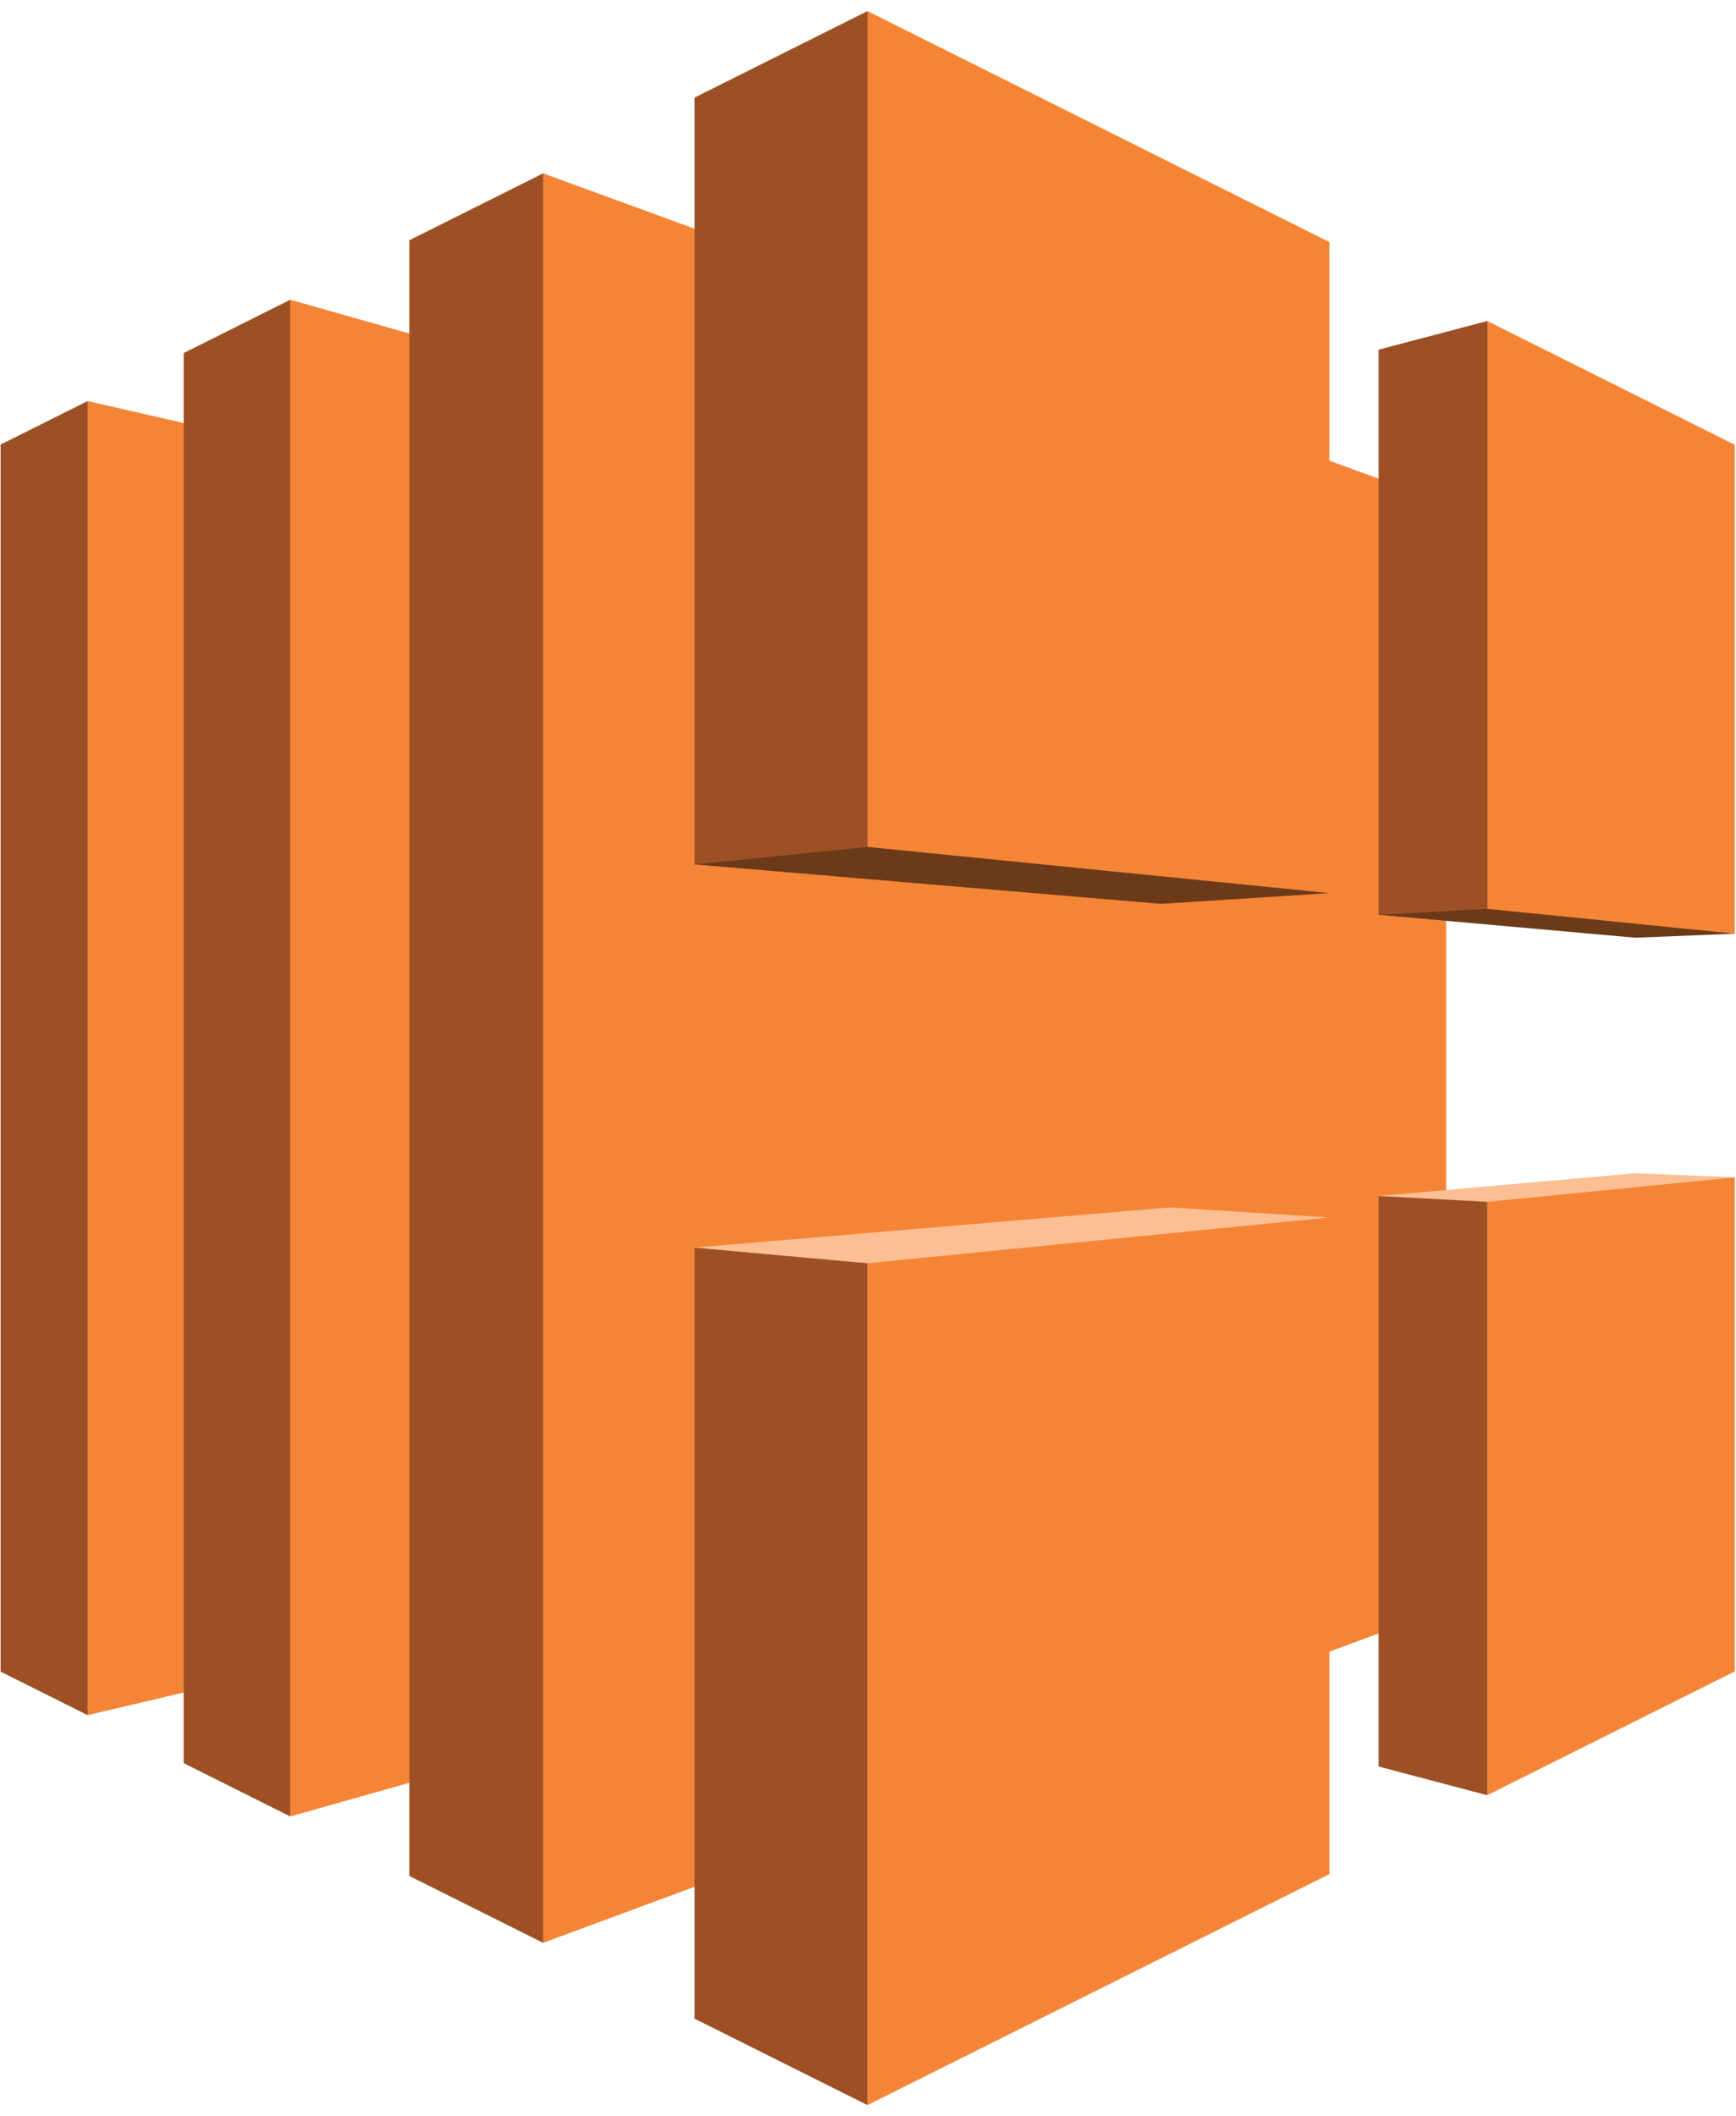 <?xml version="1.0" encoding="utf-8"?>
<!-- Generator: Adobe Illustrator 17.0.0, SVG Export Plug-In . SVG Version: 6.00 Build 0)  -->
<!DOCTYPE svg PUBLIC "-//W3C//DTD SVG 1.1//EN" "http://www.w3.org/Graphics/SVG/1.1/DTD/svg11.dtd">
<svg version="1.1" id="Layer_1" xmlns="http://www.w3.org/2000/svg" xmlns:xlink="http://www.w3.org/1999/xlink" x="0px" y="0px"
	 width="2051px" height="2500px" viewBox="0 0 2051 2500" style="enable-background:new 0 0 2051 2500;" xml:space="preserve">
<style type="text/css">
	.st0{fill:#9D5025;}
	.st1{fill:#F58536;}
	.st2{fill:#6B3A19;}
	.st3{fill:#FBBF93;}
</style>
<g>
	<polygon class="st0" points="103.5,473.8 0.7,525.2 0.7,1974.8 103.5,2026.2 510.6,1250 	"/>
	<polygon class="st1" points="342.9,1969.9 103.5,2026.2 103.5,473.8 342.9,528.6 	"/>
	<polygon class="st0" points="217,417.1 342.9,354.1 641.7,1250 342.9,2145.9 217,2082.9 	"/>
	<polygon class="st1" points="641.7,2061.4 342.9,2145.9 342.9,354.1 641.7,438.9 	"/>
	<polygon class="st0" points="483.6,283.8 641.7,204.8 1628.7,1250 641.7,2295.2 483.6,2216.2 	"/>
	<polygon class="st1" points="1708.6,1900.1 641.7,2295.2 641.7,204.8 1708.6,594.7 	"/>
	<polygon class="st2" points="1570.6,1055.1 1371.3,1067.8 820.6,1021.2 1024.9,13.1 	"/>
	<polygon class="st0" points="1024.9,1000.5 1024.9,13.1 820.6,115.3 820.6,1021.2 	"/>
	<polygon class="st1" points="1570.6,1055.1 1570.6,286 1024.9,13.1 1024.9,1000.5 	"/>
	<polygon class="st3" points="1570.6,1438.3 1381.7,1426.4 820.6,1473.9 1024.9,2486.9 	"/>
	<polygon class="st0" points="820.6,1473.9 820.6,2384.8 1024.9,2486.9 1024.9,1492.4 	"/>
	<polygon class="st1" points="1024.9,1492.4 1024.9,2486.9 1570.6,2214 1570.6,1438.3 	"/>
	<polygon class="st3" points="2049.6,1390.9 1932.3,1386 1628.7,1412.9 1757.1,2120.8 	"/>
	<polygon class="st1" points="1757.1,1419.8 1757.1,2120.8 2049.6,1974.5 2049.6,1390.9 	"/>
	<polygon class="st2" points="2049.6,1103 1932.3,1107.8 1628.7,1080.7 1757.1,379.2 	"/>
	<polygon class="st1" points="2049.6,1103 2049.6,525.5 1757.1,379.2 1757.1,1073.7 	"/>
	<polygon class="st0" points="1628.7,2086.9 1757.1,2120.8 1757.1,1419.8 1628.7,1412.9 	"/>
	<polygon class="st0" points="1628.7,413.1 1757.1,379.2 1757.1,1073.7 1628.7,1080.7 	"/>
</g>
</svg>
